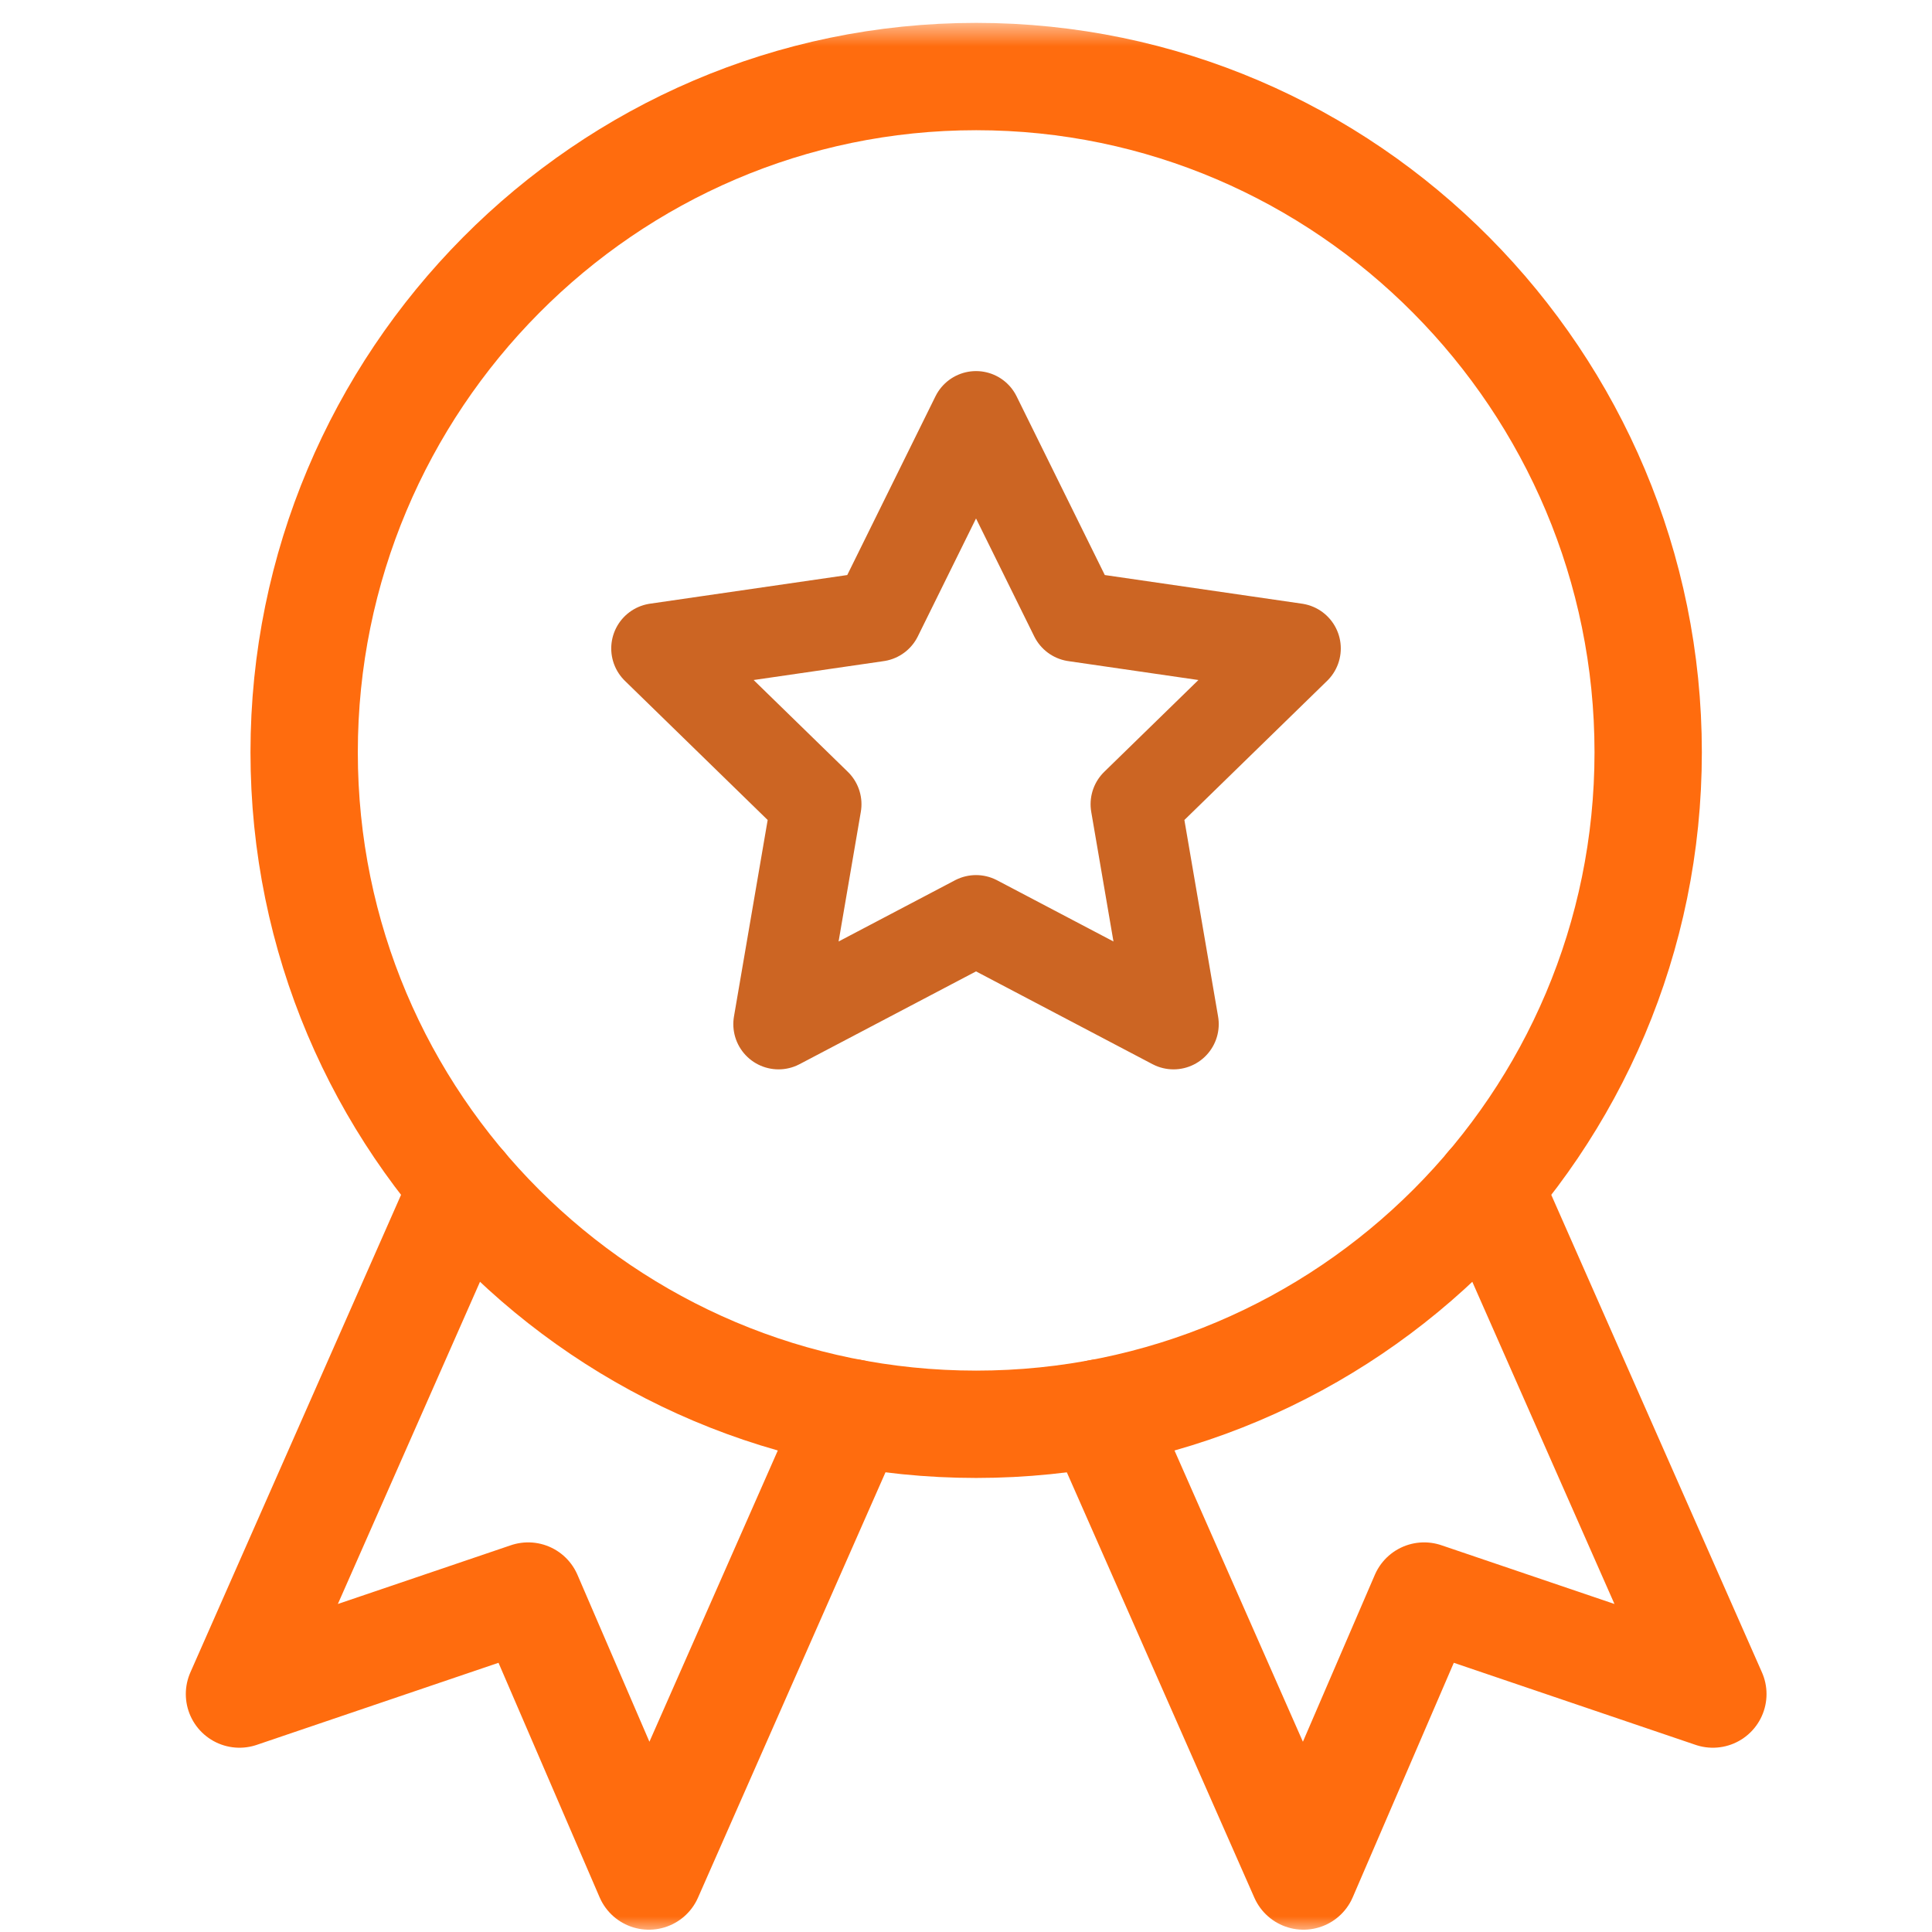 <svg xmlns="http://www.w3.org/2000/svg" width="63" height="63" viewBox="0 0 63 63" fill="none"><g clip-path="url(#clip0_1_1398)"><mask id="mask0_1_1398" style="mask-type:luminance" maskUnits="userSpaceOnUse" x="0" y="0" width="63" height="64"><path d="M0.664 0.669H62.996V63.001H0.664V0.669Z" fill="white"></path></mask><g mask="url(#mask0_1_1398)"><path d="M53.745 24.531C53.745 36.633 43.934 46.444 31.832 46.444C19.729 46.444 9.918 36.633 9.918 24.531C9.918 12.428 19.729 2.496 31.832 2.496C43.934 2.496 53.745 12.428 53.745 24.531Z" stroke="#FF6C0E" stroke-width="3.5" stroke-miterlimit="10" stroke-linecap="round" stroke-linejoin="round"></path><path d="M48.553 38.693L55.854 55.241L46.439 52.045L42.504 61.175L35.848 46.077" stroke="#FF6C0E" stroke-width="3.5" stroke-miterlimit="10" stroke-linecap="round" stroke-linejoin="round"></path><path d="M27.814 46.077L21.159 61.175L17.223 52.045L7.809 55.241L15.109 38.693" stroke="#FF6C0E" stroke-width="3.5" stroke-miterlimit="10" stroke-linecap="round" stroke-linejoin="round"></path><path d="M31.827 13.575L35.047 20.099L42.247 21.145L37.037 26.224L38.267 33.396L31.827 30.01L25.387 33.396L26.617 26.224L21.406 21.145L28.607 20.099L31.827 13.575Z" stroke="#CC6523" stroke-width="2.949" stroke-miterlimit="10" stroke-linecap="round" stroke-linejoin="round"></path></g></g><defs><clipPath id="clip0_1_1398"><rect width="62.332" height="62.332" fill="white" transform="translate(0.668 0.668)"></rect></clipPath></defs></svg>